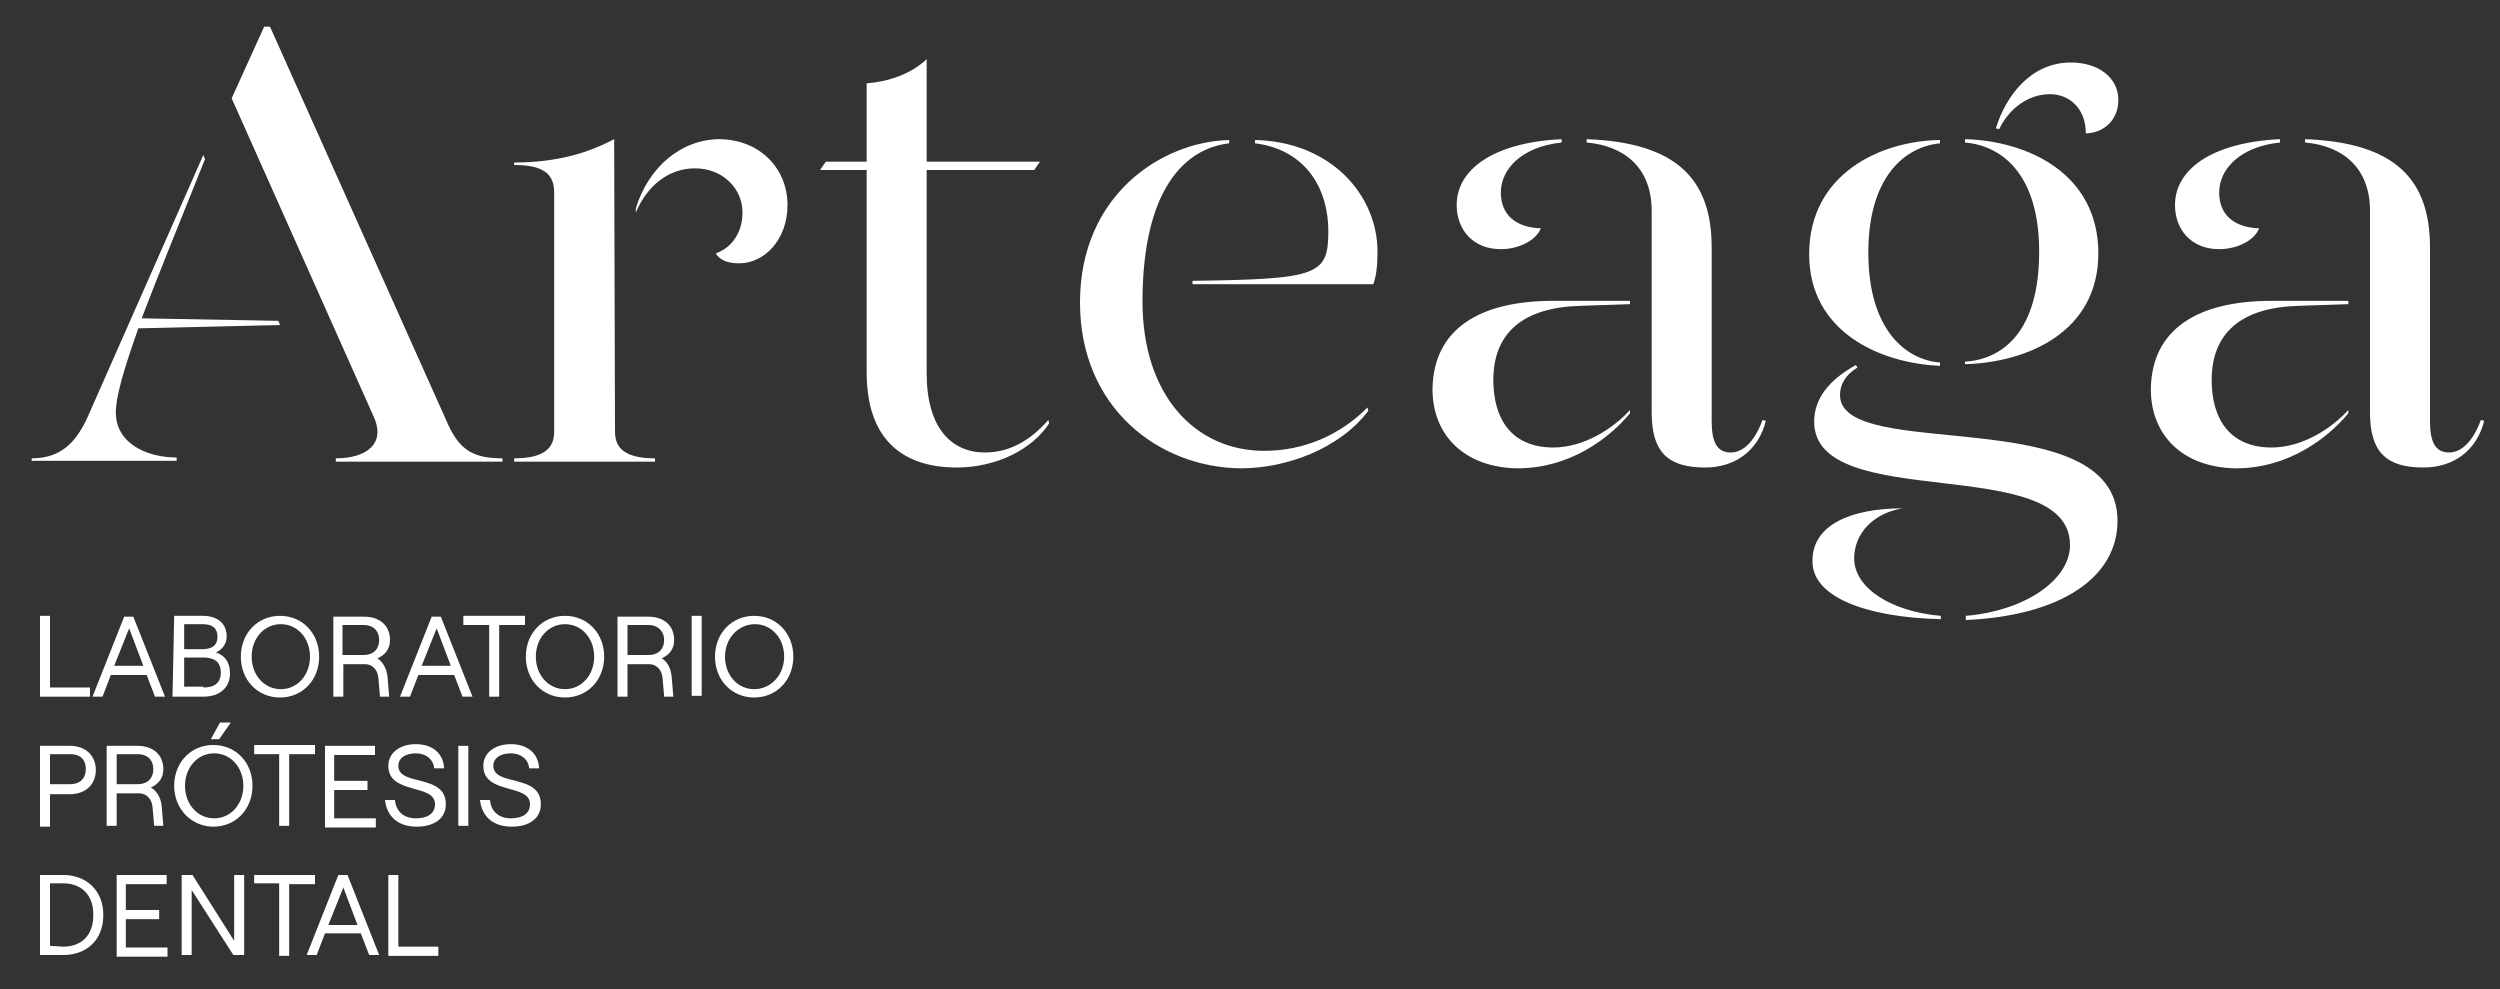 <?xml version="1.0" encoding="utf-8"?>
<!-- Generator: Adobe Illustrator 23.0.3, SVG Export Plug-In . SVG Version: 6.00 Build 0)  -->
<svg version="1.1" id="Capa_1" xmlns="http://www.w3.org/2000/svg" xmlns:xlink="http://www.w3.org/1999/xlink" x="0px" y="0px"
	 viewBox="0 0 300 118.7" style="enable-background:new 0 0 300 118.7;" xml:space="preserve">
<rect x="0" y="0" width="300" height="118.7" fill="#333333" stroke="none"/>
<style type="text/css">
	.st0{fill:#FFFFFF;}
</style>
<g>
	<g>
		<g>
			<path class="st0" d="M16.6,39.4c-1.8,5.1-2.7,8.2-2.7,10.1c0,3.7,3.7,5.4,7.3,5.4v0.4H3.8v-0.3c3.6,0,5.5-2,7-5.6l13.6-30.8
				l0.2,0.5c-3.3,8.2-5.8,14.4-7.6,19.1l16.4,0.3l0.2,0.5L16.6,39.4z M60.3,55v0.4h-20V55c3.6,0,6.1-1.7,4.5-5.1L27.8,11.8l3.9-8.6
				h0.7L53.8,51C55.2,54,56.8,55,60.3,55z"/>
			<path class="st0" d="M73.8,51.8c0,1.9,1.1,3.2,4.8,3.2v0.4H61.7V55c3.7,0,4.8-1.3,4.8-3.2V23.1c0-2.3-1.4-3.3-4.8-3.3v-0.3
				c5,0,8.8-1.1,12-2.8L73.8,51.8L73.8,51.8z M94.5,24.6c0,4.2-2.8,7-5.8,7c-1.2,0-2.3-0.3-2.8-1.2c2-0.7,3.2-2.6,3.2-4.9
				c0-2.9-2.4-5.3-5.7-5.3c-3.1,0-5.7,2-7.1,5.3V25c1.5-4.9,5.4-8.3,10.1-8.3C91.3,16.8,94.5,20.3,94.5,24.6z"/>
			<path class="st0" d="M125.9,50.8c-2,3.1-6.3,5.3-11.1,5.3c-6.1,0-10.8-3-10.8-11.4V20.4h-5.6l0.7-1h4.9V10
				c2.6-0.2,5.3-1.1,7.2-2.9v12.3h13.6l-0.7,1h-12.9v24.4c0,6.6,3,9.5,7,9.5c2.9,0,5.4-1.4,7.6-3.9L125.9,50.8z"/>
			<path class="st0" d="M129.6,36.3c0-12.9,9.8-19.3,17.9-19.5v0.4c-5.3,0.6-10.4,5.5-10.4,19c0,11.2,6.3,17.9,14.6,17.9
				c4.8,0,9.1-1.9,12.4-5.2l0.1,0.4c-3.5,4.6-9.9,6.9-15.3,6.9C139,56.1,129.6,48.9,129.6,36.3z M143.1,33.7
				c15.3-0.2,16.3-0.7,16.3-6.1c-0.1-6.1-3.7-9.8-8.8-10.4v-0.4c9.1,0.2,14.7,6.6,14.7,13.4c0,1.4-0.1,2.8-0.5,3.9h-21.7L143.1,33.7
				L143.1,33.7z"/>
			<path class="st0" d="M171.9,46.7c0.1-7.2,5.6-10.6,14.5-10.6h9.2v0.4l-6,0.2c-6.9,0.2-10.4,3.3-10.4,8.9c0,4.7,2.2,8.1,7.2,8.1
				c3.7,0,7.2-2.3,9.2-4.5v0.4c-2.5,3-7.2,6.6-13.5,6.6C175.7,56.1,171.9,52.2,171.9,46.7z M174.8,24.6c0-4.2,4.3-7.5,12.6-7.9v0.4
				c-4.8,0.5-7.3,3.2-7.3,6c0,2.6,1.7,4.2,4.8,4.3c-0.6,1.5-2.7,2.5-4.8,2.5C176.7,29.9,174.8,27.5,174.8,24.6z M198.2,49.5V25.3
				c0-5.2-3.3-7.8-7.8-8.2v-0.4c10.8,0.4,15,4.8,15,13v20.8c0,2.5,0.6,3.8,2.3,3.8c1.5,0,2.9-1.4,3.8-3.9l0.4,0.1
				c-0.9,3.6-3.7,5.6-7.3,5.6C200.1,56.1,198.2,54.2,198.2,49.5z"/>
			<path class="st0" d="M217.1,30.5c0-9.6,8.5-13.6,15.7-13.7v0.4c-4.2,0.4-8.6,4-8.6,13.1c0,9.4,4.6,12.9,8.6,13.2v0.4
				C225.7,43.6,217.1,39.9,217.1,30.5z M217.5,67.4c-0.1-4.5,4.8-6.4,10.8-6.4c-3.6,0.6-5.8,3.1-5.8,6c0,3.6,4.5,6.4,10.4,6.9v0.4
				C224.1,74.1,217.5,71.7,217.5,67.4z M235.9,73.9c7.1-0.6,12.5-4.3,12.5-8.5c0-11.2-30.7-3.7-30.7-14.8c0-2.8,1.8-5,5-6.8l0.2,0.3
				c-1.5,0.9-2.1,2.1-2.1,3.3c0,8.2,33.3,0.6,33.3,15.1c0,6.8-6.8,11.4-18.2,11.9L235.9,73.9L235.9,73.9z M235.8,43.4
				c4.7-0.3,8.9-3.8,8.9-13.2c0-9.1-4.3-12.7-8.9-13.1v-0.4c7.5,0.2,16,4.1,16,13.7c0,9.5-8.6,13.1-16,13.3V43.4z M239.5,15.4
				c1.2-3.9,4.2-7.9,9-7.9c3.3,0,5.7,1.8,5.7,4.5c0,2.6-2,4-3.9,4c0-3-2-4.7-4.3-4.7c-2.6,0-4.9,1.7-6.1,4.2L239.5,15.4z"/>
			<path class="st0" d="M258.1,46.7c0.1-7.2,5.6-10.6,14.5-10.6h9.2v0.4l-6,0.2c-6.9,0.2-10.4,3.3-10.4,8.9c0,4.7,2.2,8.1,7.2,8.1
				c3.7,0,7.2-2.3,9.2-4.5v0.4c-2.5,3-7.2,6.6-13.5,6.6C261.9,56.1,258.1,52.2,258.1,46.7z M261,24.6c0-4.2,4.3-7.5,12.6-7.9v0.4
				c-4.8,0.5-7.3,3.2-7.3,6c0,2.6,1.7,4.2,4.8,4.3c-0.6,1.5-2.7,2.5-4.8,2.5C262.9,29.9,261,27.5,261,24.6z M284.4,49.5V25.3
				c0-5.2-3.3-7.8-7.8-8.2v-0.4c10.8,0.4,15,4.8,15,13v20.8c0,2.5,0.6,3.8,2.3,3.8c1.5,0,2.9-1.4,3.8-3.9l0.4,0.1
				c-0.9,3.6-3.7,5.6-7.3,5.6C286.3,56.1,284.4,54.2,284.4,49.5z"/>
		</g>
	</g>
	<g>
		<g>
			<path class="st0" d="M4.8,73.9H6v8.6h4.8v1.1h-6V73.9z"/>
			<path class="st0" d="M17.6,81h-4.3l-1,2.6h-1.2l3.8-9.6H16l3.8,9.6h-1.2L17.6,81z M17.2,79.9l-1.7-4.5l-1.8,4.5H17.2z"/>
			<path class="st0" d="M20.9,73.9h3.4c1.8,0,2.9,0.9,2.9,2.5c0,0.9-0.6,1.6-1.3,1.9c1,0.3,1.7,1.1,1.7,2.5c0,1.7-1.2,2.8-3.2,2.8
				h-3.7L20.9,73.9L20.9,73.9z M24.3,77.9c1.2,0,1.8-0.5,1.8-1.5c0-1-0.6-1.5-1.8-1.5h-2.2v3H24.3z M24.4,82.5
				c1.4,0,2.1-0.6,2.1-1.8c0-1.2-0.7-1.8-2.1-1.8h-2.3v3.5H24.4z"/>
			<path class="st0" d="M28.9,78.8c0-2.8,2-4.9,4.7-4.9s4.7,2.1,4.7,4.9c0,2.8-2,4.9-4.7,4.9C30.9,83.7,28.9,81.6,28.9,78.8z
				 M37.2,78.8c0-2.2-1.5-3.9-3.5-3.9c-2,0-3.5,1.7-3.5,3.9c0,2.2,1.5,3.9,3.5,3.9S37.2,81,37.2,78.8z"/>
			<path class="st0" d="M46.5,81.2l0.2,2.4h-1.1l-0.2-2.3c-0.1-0.9-0.7-1.6-1.6-1.6h-2.6v3.9H40v-9.6h3.7c1.9,0,3.1,1.1,3.1,2.8
				c0,1.1-0.6,1.8-1.5,2.2C45.9,79.4,46.4,80.2,46.5,81.2z M41.1,78.6h2.5c1.4,0,1.9-0.9,1.9-1.8S45,75,43.6,75h-2.5V78.6z"/>
			<path class="st0" d="M54.5,81h-4.3l-1,2.6h-1.2l3.8-9.6h1.1l3.8,9.6h-1.2L54.5,81z M54.1,79.9l-1.7-4.5l-1.8,4.5H54.1z"/>
			<path class="st0" d="M58.7,75h-3.1v-1.1H63V75h-3.1v8.6h-1.2C58.7,83.6,58.7,75,58.7,75z"/>
			<path class="st0" d="M63.1,78.8c0-2.8,2-4.9,4.7-4.9s4.7,2.1,4.7,4.9c0,2.8-2,4.9-4.7,4.9C65.1,83.7,63.1,81.6,63.1,78.8z
				 M71.3,78.8c0-2.2-1.5-3.9-3.5-3.9s-3.5,1.7-3.5,3.9c0,2.2,1.5,3.9,3.5,3.9S71.3,81,71.3,78.8z"/>
			<path class="st0" d="M80.6,81.2l0.2,2.4h-1.1l-0.2-2.3c-0.1-0.9-0.7-1.6-1.6-1.6h-2.6v3.9h-1.2v-9.6h3.7c1.9,0,3.1,1.1,3.1,2.8
				c0,1.1-0.6,1.8-1.5,2.2C80.1,79.4,80.5,80.2,80.6,81.2z M75.3,78.6h2.5c1.4,0,1.9-0.9,1.9-1.8S79.1,75,77.8,75h-2.5V78.6z"/>
			<path class="st0" d="M83,73.9h1.2v9.6H83V73.9z"/>
			<path class="st0" d="M85.8,78.8c0-2.8,2-4.9,4.7-4.9s4.7,2.1,4.7,4.9c0,2.8-2,4.9-4.7,4.9C87.8,83.7,85.8,81.6,85.8,78.8z
				 M94.1,78.8c0-2.2-1.5-3.9-3.5-3.9S87,76.6,87,78.8c0,2.2,1.5,3.9,3.5,3.9S94.1,81,94.1,78.8z"/>
			<path class="st0" d="M4.8,89.5h3.6c1.9,0,3.1,1.2,3.1,2.9c0,1.7-1.2,2.9-3.1,2.9H6v3.9H4.8V89.5z M8.4,94.1
				c1.4,0,1.9-0.9,1.9-1.8c0-1-0.5-1.8-1.9-1.8H6v3.6L8.4,94.1L8.4,94.1z"/>
			<path class="st0" d="M19.4,96.7l0.2,2.4h-1.1l-0.2-2.3c-0.1-0.9-0.7-1.6-1.6-1.6H14v3.9h-1.2v-9.6h3.7c1.9,0,3.1,1.1,3.1,2.8
				c0,1.1-0.6,1.8-1.5,2.2C18.8,94.9,19.3,95.7,19.4,96.7z M14,94.1h2.5c1.4,0,1.9-0.9,1.9-1.8c0-0.9-0.5-1.8-1.9-1.8H14V94.1z"/>
			<path class="st0" d="M20.9,94.3c0-2.8,2-4.9,4.7-4.9s4.7,2.1,4.7,4.9c0,2.8-2,4.9-4.7,4.9C23,99.2,20.9,97.1,20.9,94.3z
				 M29.2,94.3c0-2.2-1.5-3.9-3.5-3.9s-3.5,1.7-3.5,3.9c0,2.2,1.5,3.9,3.5,3.9S29.2,96.5,29.2,94.3z M26.4,86.7h1.3l-1.4,2h-1
				L26.4,86.7z"/>
			<path class="st0" d="M33.6,90.5h-3.1v-1.1h7.3v1.1h-3.1v8.6h-1.2V90.5z"/>
			<path class="st0" d="M39,89.5h6v1.1h-4.9v3.1h4v1.1h-4v3.4h5v1.1H39L39,89.5L39,89.5z"/>
			<path class="st0" d="M46.2,96h1.2c0.1,1.3,1,2.2,2.5,2.2c1.3,0,2.3-0.5,2.3-1.7c0-2.5-5.6-1.1-5.6-4.6c0-1.5,1.3-2.6,3.3-2.6
				s3.3,1.1,3.4,2.9h-1.2c-0.1-1.1-1-1.8-2.2-1.8c-1.3,0-2.1,0.6-2.1,1.5c0,2.5,5.7,0.9,5.7,4.6c0,1.8-1.5,2.7-3.5,2.7
				C47.7,99.2,46.4,97.9,46.2,96z"/>
			<path class="st0" d="M55,89.5h1.2v9.6H55V89.5z"/>
			<path class="st0" d="M57.6,96h1.2c0.1,1.3,1,2.2,2.5,2.2c1.3,0,2.3-0.5,2.3-1.7c0-2.5-5.6-1.1-5.6-4.6c0-1.5,1.3-2.6,3.3-2.6
				s3.3,1.1,3.4,2.9h-1.2c-0.1-1.1-1-1.8-2.2-1.8c-1.3,0-2.1,0.6-2.1,1.5c0,2.5,5.7,0.9,5.7,4.6c0,1.8-1.5,2.7-3.5,2.7
				C59.1,99.2,57.8,97.9,57.6,96z"/>
			<path class="st0" d="M4.8,105h2.8c2.7,0,4.8,1.8,4.8,4.8c0,3.1-2.1,4.8-4.8,4.8H4.8V105z M7.6,113.6c1.9,0,3.6-1.1,3.6-3.8
				c0-2.7-1.7-3.8-3.6-3.8H6v7.5L7.6,113.6L7.6,113.6z"/>
			<path class="st0" d="M14,105h6v1.1h-4.9v3.1h4v1.1h-4v3.4h5v1.1H14V105z"/>
			<path class="st0" d="M21.8,105h1.3l5,7.9V105h1.2v9.6H28l-5-7.8v7.8h-1.2V105z"/>
			<path class="st0" d="M33.6,106h-3.1V105h7.3v1.1h-3.1v8.6h-1.2V106z"/>
			<path class="st0" d="M43.3,112H39l-1,2.6h-1.2l3.8-9.6h1.1l3.8,9.6h-1.2L43.3,112z M42.9,111l-1.7-4.5l-1.8,4.5
				C39.4,111,42.9,111,42.9,111z"/>
			<path class="st0" d="M46.6,105h1.2v8.6h4.8v1.1h-6C46.6,114.6,46.6,105,46.6,105z"/>
		</g>
	</g>
</g>
</svg>
